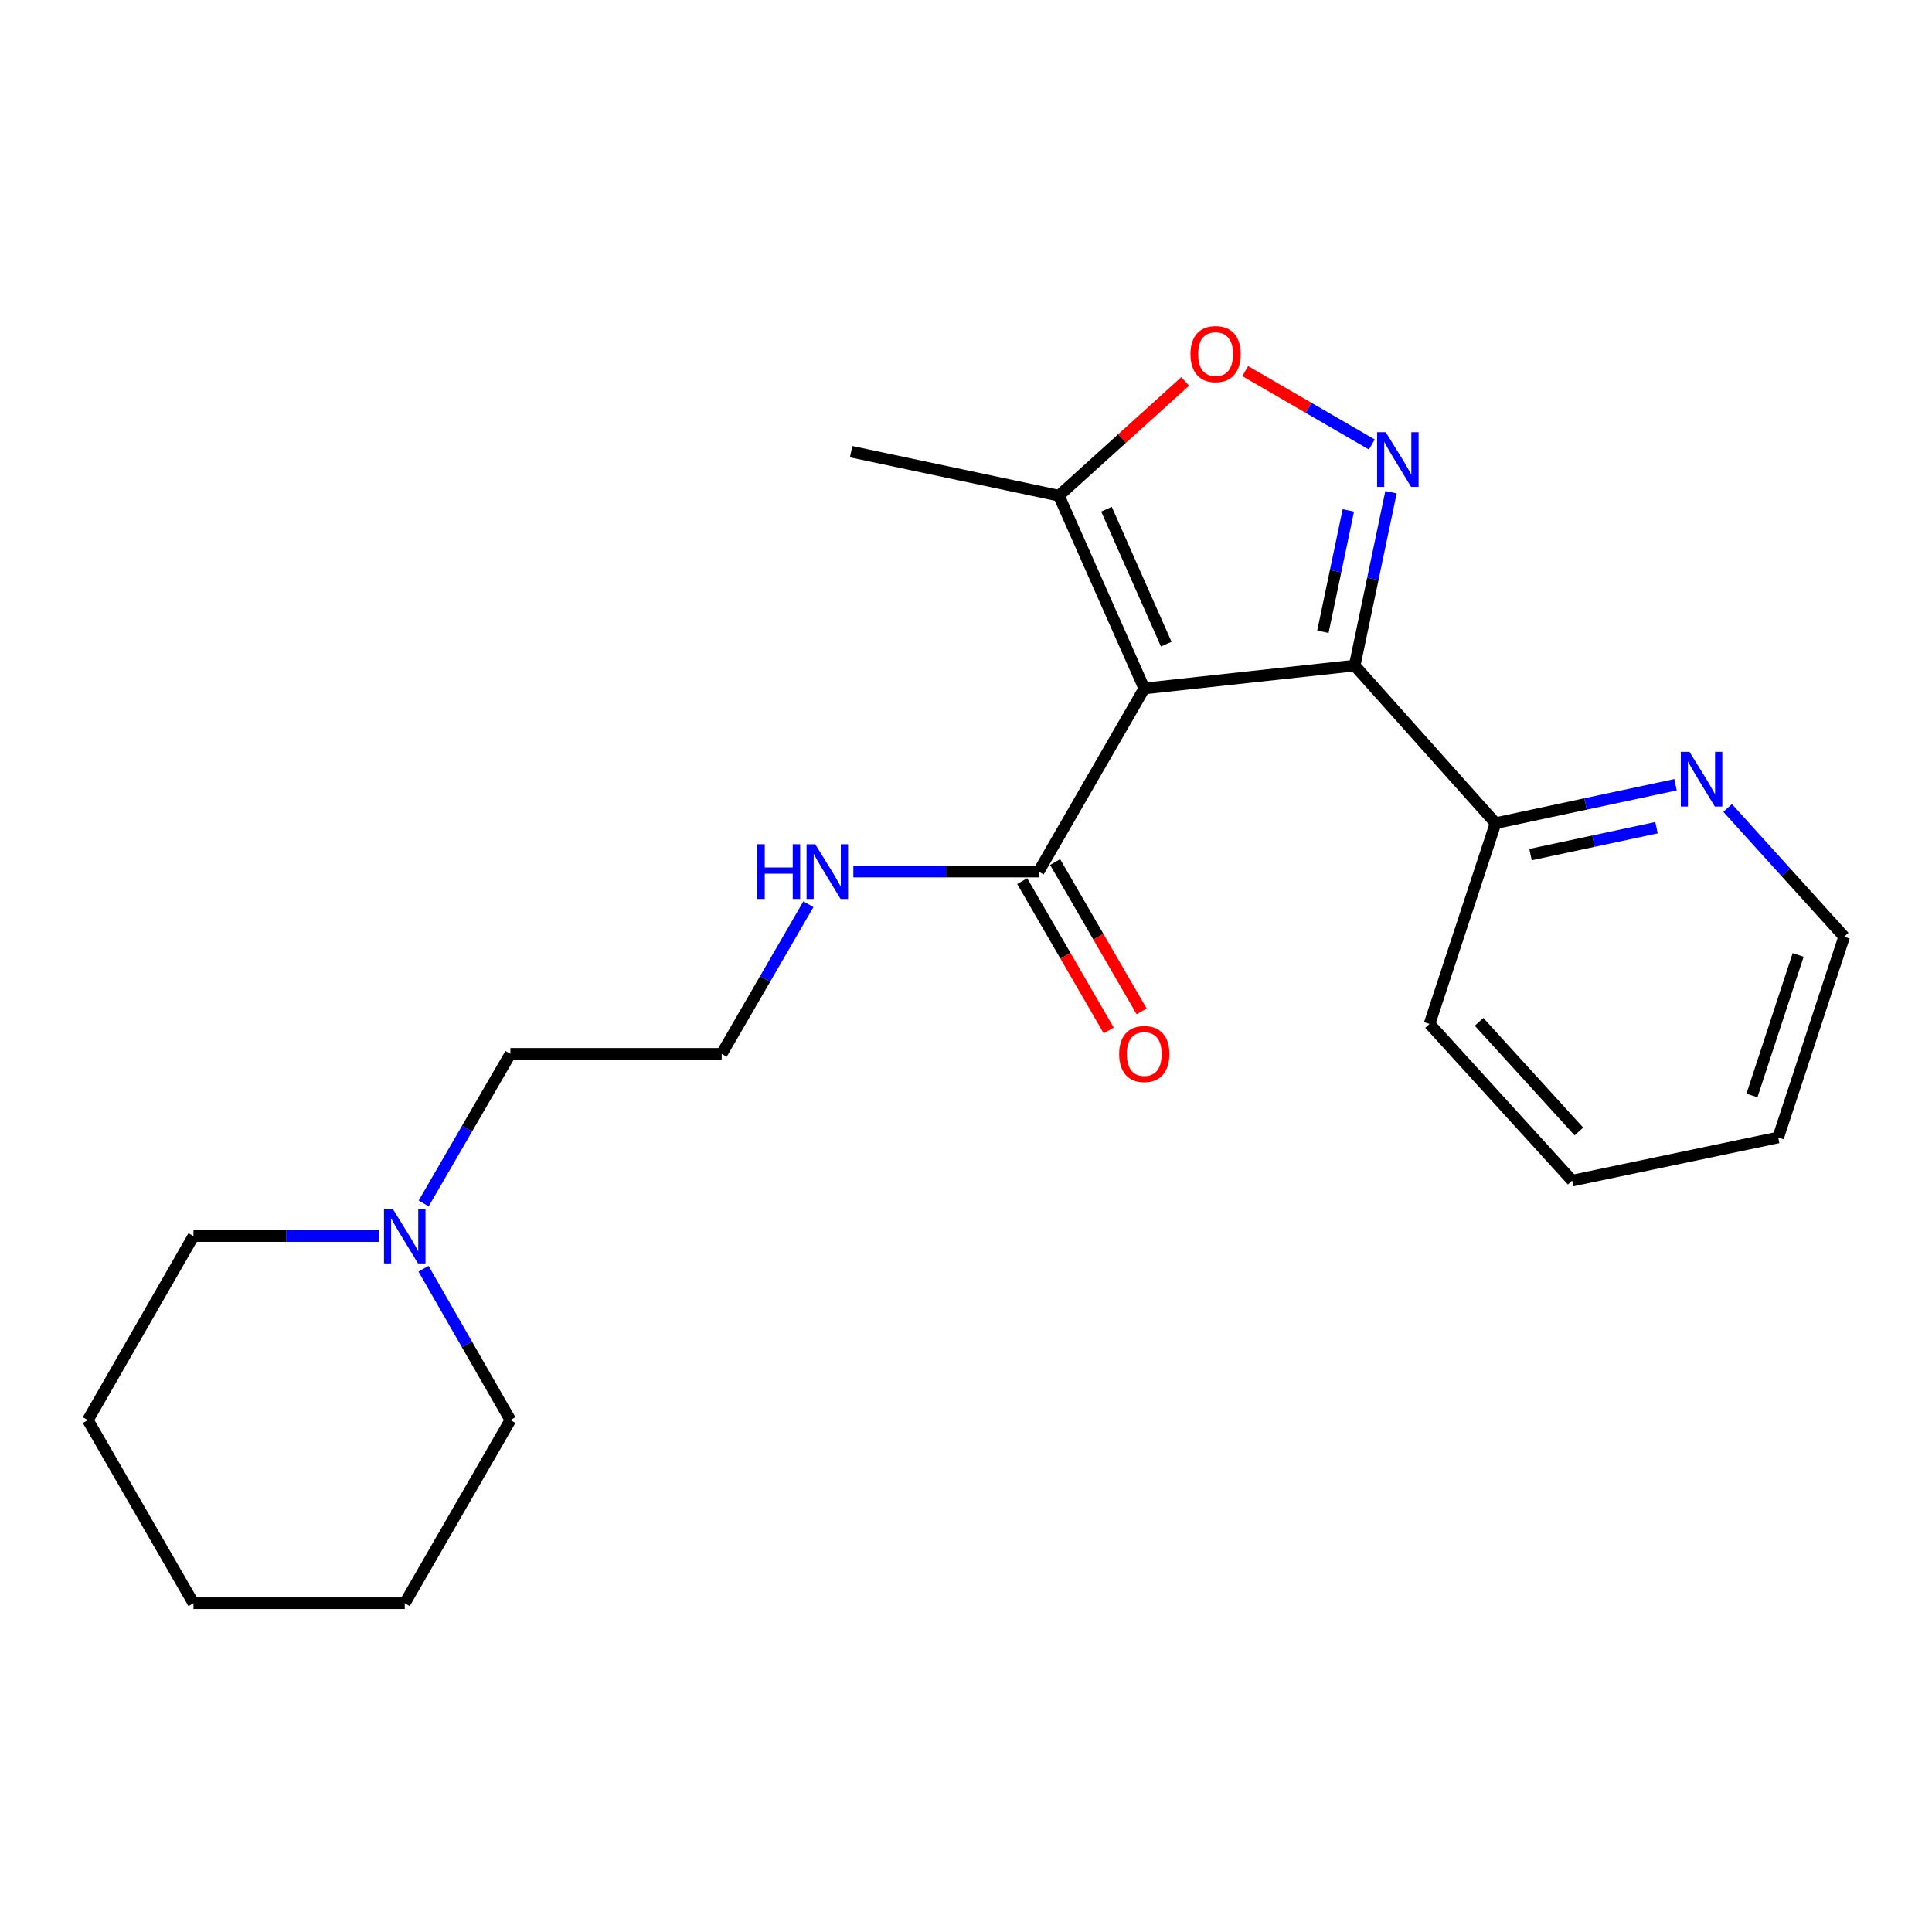 <?xml version='1.0' encoding='iso-8859-1'?>
<svg version='1.1' baseProfile='full'
              xmlns='http://www.w3.org/2000/svg'
                      xmlns:rdkit='http://www.rdkit.org/xml'
                      xmlns:xlink='http://www.w3.org/1999/xlink'
                  xml:space='preserve'
width='1000px' height='1000px' viewBox='0 0 1000 1000'>
<!-- END OF HEADER -->
<rect style='opacity:1.0;fill:#FFFFFF;stroke:none' width='1000' height='1000' x='0' y='0'> </rect>
<path class='bond-0' d='M 592.276,356.354 L 701.177,344.487' style='fill:none;fill-rule:evenodd;stroke:#000000;stroke-width:6px;stroke-linecap:butt;stroke-linejoin:miter;stroke-opacity:1' />
<path class='bond-3' d='M 592.276,356.354 L 548.079,256.564' style='fill:none;fill-rule:evenodd;stroke:#000000;stroke-width:6px;stroke-linecap:butt;stroke-linejoin:miter;stroke-opacity:1' />
<path class='bond-3' d='M 603.647,333.413 L 572.709,263.56' style='fill:none;fill-rule:evenodd;stroke:#000000;stroke-width:6px;stroke-linecap:butt;stroke-linejoin:miter;stroke-opacity:1' />
<path class='bond-4' d='M 592.276,356.354 L 537.602,451.135' style='fill:none;fill-rule:evenodd;stroke:#000000;stroke-width:6px;stroke-linecap:butt;stroke-linejoin:miter;stroke-opacity:1' />
<path class='bond-1' d='M 701.177,344.487 L 710.58,299.621' style='fill:none;fill-rule:evenodd;stroke:#000000;stroke-width:6px;stroke-linecap:butt;stroke-linejoin:miter;stroke-opacity:1' />
<path class='bond-1' d='M 710.58,299.621 L 719.983,254.756' style='fill:none;fill-rule:evenodd;stroke:#0000FF;stroke-width:6px;stroke-linecap:butt;stroke-linejoin:miter;stroke-opacity:1' />
<path class='bond-1' d='M 684.73,326.989 L 691.312,295.583' style='fill:none;fill-rule:evenodd;stroke:#000000;stroke-width:6px;stroke-linecap:butt;stroke-linejoin:miter;stroke-opacity:1' />
<path class='bond-1' d='M 691.312,295.583 L 697.894,264.177' style='fill:none;fill-rule:evenodd;stroke:#0000FF;stroke-width:6px;stroke-linecap:butt;stroke-linejoin:miter;stroke-opacity:1' />
<path class='bond-5' d='M 701.177,344.487 L 774.105,426.078' style='fill:none;fill-rule:evenodd;stroke:#000000;stroke-width:6px;stroke-linecap:butt;stroke-linejoin:miter;stroke-opacity:1' />
<path class='bond-22' d='M 710.056,230.068 L 677.291,211.077' style='fill:none;fill-rule:evenodd;stroke:#0000FF;stroke-width:6px;stroke-linecap:butt;stroke-linejoin:miter;stroke-opacity:1' />
<path class='bond-22' d='M 677.291,211.077 L 644.526,192.087' style='fill:none;fill-rule:evenodd;stroke:#FF0000;stroke-width:6px;stroke-linecap:butt;stroke-linejoin:miter;stroke-opacity:1' />
<path class='bond-2' d='M 613.455,197.43 L 580.767,226.997' style='fill:none;fill-rule:evenodd;stroke:#FF0000;stroke-width:6px;stroke-linecap:butt;stroke-linejoin:miter;stroke-opacity:1' />
<path class='bond-2' d='M 580.767,226.997 L 548.079,256.564' style='fill:none;fill-rule:evenodd;stroke:#000000;stroke-width:6px;stroke-linecap:butt;stroke-linejoin:miter;stroke-opacity:1' />
<path class='bond-12' d='M 548.079,256.564 L 440.535,233.782' style='fill:none;fill-rule:evenodd;stroke:#000000;stroke-width:6px;stroke-linecap:butt;stroke-linejoin:miter;stroke-opacity:1' />
<path class='bond-8' d='M 529.085,456.071 L 551.483,494.714' style='fill:none;fill-rule:evenodd;stroke:#000000;stroke-width:6px;stroke-linecap:butt;stroke-linejoin:miter;stroke-opacity:1' />
<path class='bond-8' d='M 551.483,494.714 L 573.88,533.357' style='fill:none;fill-rule:evenodd;stroke:#FF0000;stroke-width:6px;stroke-linecap:butt;stroke-linejoin:miter;stroke-opacity:1' />
<path class='bond-8' d='M 546.118,446.199 L 568.515,484.842' style='fill:none;fill-rule:evenodd;stroke:#000000;stroke-width:6px;stroke-linecap:butt;stroke-linejoin:miter;stroke-opacity:1' />
<path class='bond-8' d='M 568.515,484.842 L 590.913,523.485' style='fill:none;fill-rule:evenodd;stroke:#FF0000;stroke-width:6px;stroke-linecap:butt;stroke-linejoin:miter;stroke-opacity:1' />
<path class='bond-9' d='M 537.602,451.135 L 489.648,451.135' style='fill:none;fill-rule:evenodd;stroke:#000000;stroke-width:6px;stroke-linecap:butt;stroke-linejoin:miter;stroke-opacity:1' />
<path class='bond-9' d='M 489.648,451.135 L 441.694,451.135' style='fill:none;fill-rule:evenodd;stroke:#0000FF;stroke-width:6px;stroke-linecap:butt;stroke-linejoin:miter;stroke-opacity:1' />
<path class='bond-7' d='M 774.105,426.078 L 820.685,416.125' style='fill:none;fill-rule:evenodd;stroke:#000000;stroke-width:6px;stroke-linecap:butt;stroke-linejoin:miter;stroke-opacity:1' />
<path class='bond-7' d='M 820.685,416.125 L 867.265,406.173' style='fill:none;fill-rule:evenodd;stroke:#0000FF;stroke-width:6px;stroke-linecap:butt;stroke-linejoin:miter;stroke-opacity:1' />
<path class='bond-7' d='M 792.193,442.344 L 824.799,435.378' style='fill:none;fill-rule:evenodd;stroke:#000000;stroke-width:6px;stroke-linecap:butt;stroke-linejoin:miter;stroke-opacity:1' />
<path class='bond-7' d='M 824.799,435.378 L 857.405,428.411' style='fill:none;fill-rule:evenodd;stroke:#0000FF;stroke-width:6px;stroke-linecap:butt;stroke-linejoin:miter;stroke-opacity:1' />
<path class='bond-16' d='M 774.105,426.078 L 739.927,529.98' style='fill:none;fill-rule:evenodd;stroke:#000000;stroke-width:6px;stroke-linecap:butt;stroke-linejoin:miter;stroke-opacity:1' />
<path class='bond-6' d='M 219.29,622.903 L 241.738,584.185' style='fill:none;fill-rule:evenodd;stroke:#0000FF;stroke-width:6px;stroke-linecap:butt;stroke-linejoin:miter;stroke-opacity:1' />
<path class='bond-6' d='M 241.738,584.185 L 264.185,545.467' style='fill:none;fill-rule:evenodd;stroke:#000000;stroke-width:6px;stroke-linecap:butt;stroke-linejoin:miter;stroke-opacity:1' />
<path class='bond-13' d='M 196.026,639.788 L 148.083,639.788' style='fill:none;fill-rule:evenodd;stroke:#0000FF;stroke-width:6px;stroke-linecap:butt;stroke-linejoin:miter;stroke-opacity:1' />
<path class='bond-13' d='M 148.083,639.788 L 100.14,639.788' style='fill:none;fill-rule:evenodd;stroke:#000000;stroke-width:6px;stroke-linecap:butt;stroke-linejoin:miter;stroke-opacity:1' />
<path class='bond-14' d='M 219.207,656.694 L 241.696,695.861' style='fill:none;fill-rule:evenodd;stroke:#0000FF;stroke-width:6px;stroke-linecap:butt;stroke-linejoin:miter;stroke-opacity:1' />
<path class='bond-14' d='M 241.696,695.861 L 264.185,735.029' style='fill:none;fill-rule:evenodd;stroke:#000000;stroke-width:6px;stroke-linecap:butt;stroke-linejoin:miter;stroke-opacity:1' />
<path class='bond-15' d='M 894.221,418.199 L 924.383,451.521' style='fill:none;fill-rule:evenodd;stroke:#0000FF;stroke-width:6px;stroke-linecap:butt;stroke-linejoin:miter;stroke-opacity:1' />
<path class='bond-15' d='M 924.383,451.521 L 954.545,484.843' style='fill:none;fill-rule:evenodd;stroke:#000000;stroke-width:6px;stroke-linecap:butt;stroke-linejoin:miter;stroke-opacity:1' />
<path class='bond-10' d='M 418.433,468.02 L 395.989,506.744' style='fill:none;fill-rule:evenodd;stroke:#0000FF;stroke-width:6px;stroke-linecap:butt;stroke-linejoin:miter;stroke-opacity:1' />
<path class='bond-10' d='M 395.989,506.744 L 373.545,545.467' style='fill:none;fill-rule:evenodd;stroke:#000000;stroke-width:6px;stroke-linecap:butt;stroke-linejoin:miter;stroke-opacity:1' />
<path class='bond-11' d='M 373.545,545.467 L 264.185,545.467' style='fill:none;fill-rule:evenodd;stroke:#000000;stroke-width:6px;stroke-linecap:butt;stroke-linejoin:miter;stroke-opacity:1' />
<path class='bond-18' d='M 100.14,639.788 L 45.455,735.029' style='fill:none;fill-rule:evenodd;stroke:#000000;stroke-width:6px;stroke-linecap:butt;stroke-linejoin:miter;stroke-opacity:1' />
<path class='bond-17' d='M 264.185,735.029 L 209.5,829.82' style='fill:none;fill-rule:evenodd;stroke:#000000;stroke-width:6px;stroke-linecap:butt;stroke-linejoin:miter;stroke-opacity:1' />
<path class='bond-23' d='M 954.545,484.843 L 920.389,588.756' style='fill:none;fill-rule:evenodd;stroke:#000000;stroke-width:6px;stroke-linecap:butt;stroke-linejoin:miter;stroke-opacity:1' />
<path class='bond-23' d='M 930.72,494.282 L 906.81,567.022' style='fill:none;fill-rule:evenodd;stroke:#000000;stroke-width:6px;stroke-linecap:butt;stroke-linejoin:miter;stroke-opacity:1' />
<path class='bond-20' d='M 739.927,529.98 L 813.752,611.079' style='fill:none;fill-rule:evenodd;stroke:#000000;stroke-width:6px;stroke-linecap:butt;stroke-linejoin:miter;stroke-opacity:1' />
<path class='bond-20' d='M 765.559,528.892 L 817.237,585.661' style='fill:none;fill-rule:evenodd;stroke:#000000;stroke-width:6px;stroke-linecap:butt;stroke-linejoin:miter;stroke-opacity:1' />
<path class='bond-21' d='M 209.5,829.82 L 100.14,829.82' style='fill:none;fill-rule:evenodd;stroke:#000000;stroke-width:6px;stroke-linecap:butt;stroke-linejoin:miter;stroke-opacity:1' />
<path class='bond-24' d='M 45.455,735.029 L 100.14,829.82' style='fill:none;fill-rule:evenodd;stroke:#000000;stroke-width:6px;stroke-linecap:butt;stroke-linejoin:miter;stroke-opacity:1' />
<path class='bond-19' d='M 920.389,588.756 L 813.752,611.079' style='fill:none;fill-rule:evenodd;stroke:#000000;stroke-width:6px;stroke-linecap:butt;stroke-linejoin:miter;stroke-opacity:1' />
<path  class='atom-2' d='M 717.261 223.712
L 726.541 238.712
Q 727.461 240.192, 728.941 242.872
Q 730.421 245.552, 730.501 245.712
L 730.501 223.712
L 734.261 223.712
L 734.261 252.032
L 730.381 252.032
L 720.421 235.632
Q 719.261 233.712, 718.021 231.512
Q 716.821 229.312, 716.461 228.632
L 716.461 252.032
L 712.781 252.032
L 712.781 223.712
L 717.261 223.712
' fill='#0000FF'/>
<path  class='atom-3' d='M 616.189 183.278
Q 616.189 176.478, 619.549 172.678
Q 622.909 168.878, 629.189 168.878
Q 635.469 168.878, 638.829 172.678
Q 642.189 176.478, 642.189 183.278
Q 642.189 190.158, 638.789 194.078
Q 635.389 197.958, 629.189 197.958
Q 622.949 197.958, 619.549 194.078
Q 616.189 190.198, 616.189 183.278
M 629.189 194.758
Q 633.509 194.758, 635.829 191.878
Q 638.189 188.958, 638.189 183.278
Q 638.189 177.718, 635.829 174.918
Q 633.509 172.078, 629.189 172.078
Q 624.869 172.078, 622.509 174.878
Q 620.189 177.678, 620.189 183.278
Q 620.189 188.998, 622.509 191.878
Q 624.869 194.758, 629.189 194.758
' fill='#FF0000'/>
<path  class='atom-7' d='M 203.24 625.628
L 212.52 640.628
Q 213.44 642.108, 214.92 644.788
Q 216.4 647.468, 216.48 647.628
L 216.48 625.628
L 220.24 625.628
L 220.24 653.948
L 216.36 653.948
L 206.4 637.548
Q 205.24 635.628, 204 633.428
Q 202.8 631.228, 202.44 630.548
L 202.44 653.948
L 198.76 653.948
L 198.76 625.628
L 203.24 625.628
' fill='#0000FF'/>
<path  class='atom-8' d='M 874.471 389.136
L 883.751 404.136
Q 884.671 405.616, 886.151 408.296
Q 887.631 410.976, 887.711 411.136
L 887.711 389.136
L 891.471 389.136
L 891.471 417.456
L 887.591 417.456
L 877.631 401.056
Q 876.471 399.136, 875.231 396.936
Q 874.031 394.736, 873.671 394.056
L 873.671 417.456
L 869.991 417.456
L 869.991 389.136
L 874.471 389.136
' fill='#0000FF'/>
<path  class='atom-9' d='M 579.276 545.547
Q 579.276 538.747, 582.636 534.947
Q 585.996 531.147, 592.276 531.147
Q 598.556 531.147, 601.916 534.947
Q 605.276 538.747, 605.276 545.547
Q 605.276 552.427, 601.876 556.347
Q 598.476 560.227, 592.276 560.227
Q 586.036 560.227, 582.636 556.347
Q 579.276 552.467, 579.276 545.547
M 592.276 557.027
Q 596.596 557.027, 598.916 554.147
Q 601.276 551.227, 601.276 545.547
Q 601.276 539.987, 598.916 537.187
Q 596.596 534.347, 592.276 534.347
Q 587.956 534.347, 585.596 537.147
Q 583.276 539.947, 583.276 545.547
Q 583.276 551.267, 585.596 554.147
Q 587.956 557.027, 592.276 557.027
' fill='#FF0000'/>
<path  class='atom-10' d='M 392 436.975
L 395.84 436.975
L 395.84 449.015
L 410.32 449.015
L 410.32 436.975
L 414.16 436.975
L 414.16 465.295
L 410.32 465.295
L 410.32 452.215
L 395.84 452.215
L 395.84 465.295
L 392 465.295
L 392 436.975
' fill='#0000FF'/>
<path  class='atom-10' d='M 421.96 436.975
L 431.24 451.975
Q 432.16 453.455, 433.64 456.135
Q 435.12 458.815, 435.2 458.975
L 435.2 436.975
L 438.96 436.975
L 438.96 465.295
L 435.08 465.295
L 425.12 448.895
Q 423.96 446.975, 422.72 444.775
Q 421.52 442.575, 421.16 441.895
L 421.16 465.295
L 417.48 465.295
L 417.48 436.975
L 421.96 436.975
' fill='#0000FF'/>
</svg>

